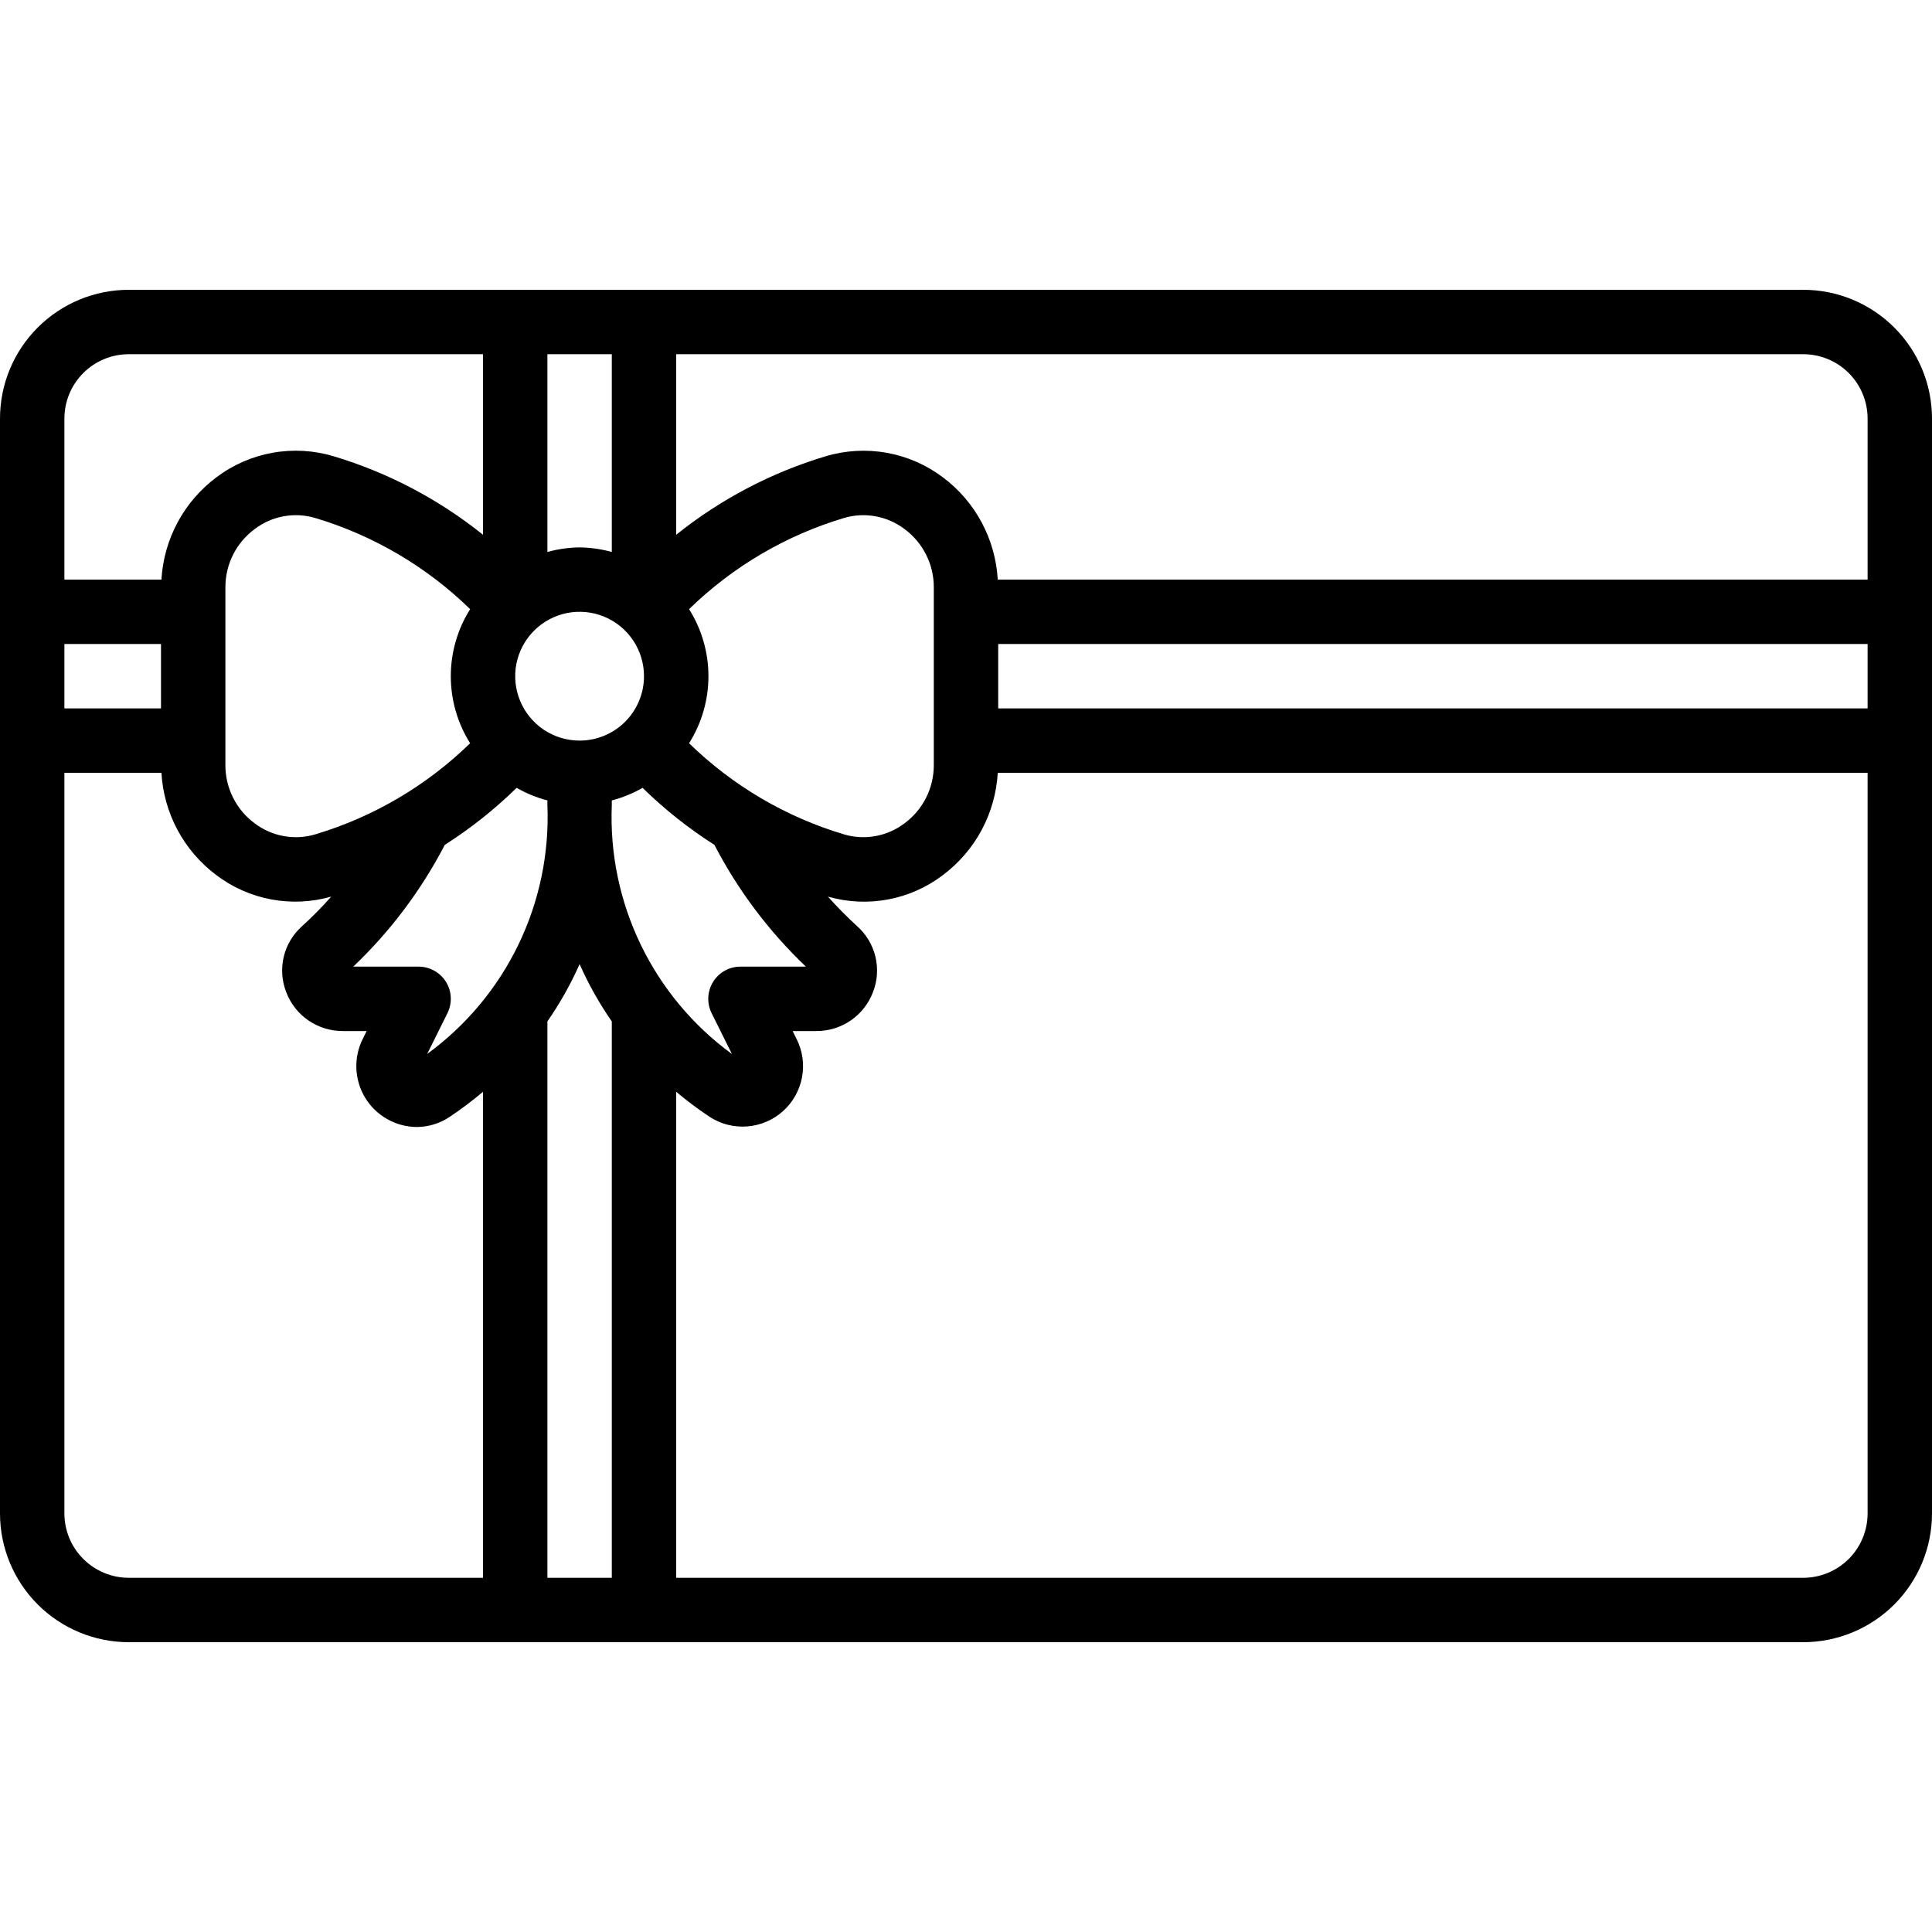 <svg width="57" height="57" viewBox="0 0 57 57" fill="none" xmlns="http://www.w3.org/2000/svg">
<g clip-path="url(#clip0_355_1455)">
<path d="M53.2 8.55H3.8C2.792 8.55 1.826 8.95 1.113 9.663C0.4 10.375 0 11.342 0 12.35L0 44.65C0 45.658 0.4 46.624 1.113 47.337C1.826 48.049 2.792 48.45 3.8 48.45H53.2C54.208 48.45 55.174 48.049 55.887 47.337C56.6 46.624 57 45.658 57 44.65V12.35C57 11.342 56.6 10.375 55.887 9.663C55.174 8.95 54.208 8.55 53.2 8.55ZM55.1 12.35V17.1H29.437C29.403 16.51 29.241 15.934 28.963 15.414C28.684 14.893 28.294 14.439 27.822 14.085C27.333 13.716 26.764 13.467 26.162 13.359C25.559 13.251 24.939 13.287 24.353 13.463C22.751 13.945 21.256 14.73 19.95 15.777V10.45H53.2C53.704 10.45 54.187 10.65 54.544 11.006C54.9 11.363 55.1 11.846 55.1 12.35ZM29.45 19H55.1V20.9H29.45V19ZM23.777 28.519H21.85C21.688 28.518 21.528 28.559 21.386 28.637C21.244 28.716 21.125 28.829 21.039 28.967C20.954 29.104 20.905 29.261 20.897 29.423C20.889 29.585 20.923 29.746 20.995 29.892L21.594 31.096C20.445 30.258 19.52 29.148 18.902 27.867C18.284 26.585 17.991 25.171 18.05 23.75V23.615C18.368 23.532 18.673 23.407 18.958 23.244C19.604 23.877 20.314 24.44 21.077 24.926C21.772 26.265 22.684 27.479 23.777 28.519ZM13.158 28.968C13.072 28.831 12.953 28.717 12.812 28.639C12.671 28.56 12.512 28.519 12.35 28.519H10.422C11.515 27.479 12.428 26.265 13.123 24.926C13.886 24.44 14.596 23.876 15.242 23.244C15.527 23.407 15.832 23.532 16.15 23.615V23.75C16.208 25.171 15.915 26.585 15.296 27.867C14.678 29.148 13.752 30.257 12.603 31.095L13.201 29.892C13.273 29.747 13.307 29.586 13.299 29.424C13.292 29.263 13.243 29.106 13.158 28.968ZM17.1 21.85C16.724 21.85 16.357 21.738 16.044 21.53C15.732 21.321 15.488 21.024 15.345 20.677C15.201 20.33 15.163 19.948 15.236 19.579C15.31 19.211 15.491 18.872 15.757 18.606C16.022 18.341 16.361 18.16 16.729 18.086C17.098 18.013 17.48 18.051 17.827 18.194C18.174 18.338 18.471 18.582 18.68 18.894C18.889 19.207 19 19.574 19 19.95C19 20.454 18.8 20.937 18.444 21.293C18.087 21.65 17.604 21.85 17.1 21.85ZM17.1 16.15C16.779 16.154 16.46 16.199 16.15 16.285V10.45H18.05V16.285C17.74 16.199 17.421 16.154 17.1 16.15ZM13.87 21.928C12.587 23.179 11.02 24.102 9.302 24.616C9 24.706 8.68 24.724 8.37 24.667C8.059 24.611 7.766 24.482 7.514 24.291C7.245 24.093 7.027 23.834 6.877 23.535C6.726 23.236 6.649 22.906 6.65 22.572V17.328C6.649 16.993 6.727 16.663 6.877 16.364C7.027 16.066 7.246 15.807 7.515 15.608C7.767 15.417 8.059 15.288 8.37 15.232C8.681 15.175 9 15.193 9.302 15.283C11.02 15.798 12.588 16.72 13.871 17.972C13.498 18.564 13.3 19.25 13.3 19.95C13.3 20.65 13.497 21.335 13.87 21.928ZM16.15 30.135C16.519 29.603 16.837 29.037 17.1 28.445C17.363 29.037 17.681 29.603 18.05 30.136V46.55H16.15V30.135ZM20.33 21.928C20.703 21.335 20.901 20.65 20.901 19.95C20.901 19.25 20.703 18.564 20.33 17.972C21.613 16.72 23.18 15.798 24.898 15.283C25.2 15.193 25.52 15.176 25.83 15.232C26.141 15.289 26.434 15.418 26.686 15.608C26.955 15.807 27.173 16.066 27.323 16.365C27.474 16.663 27.551 16.993 27.55 17.328V22.572C27.551 22.906 27.473 23.236 27.323 23.535C27.173 23.834 26.954 24.093 26.685 24.291C26.433 24.482 26.14 24.61 25.83 24.667C25.519 24.723 25.2 24.706 24.898 24.616C23.18 24.102 21.613 23.179 20.33 21.928ZM3.8 10.45H14.25V15.777C12.945 14.73 11.45 13.945 9.849 13.463C9.263 13.286 8.643 13.25 8.04 13.358C7.438 13.466 6.869 13.715 6.381 14.085C5.908 14.439 5.518 14.892 5.239 15.413C4.959 15.934 4.797 16.51 4.763 17.1H1.9V12.35C1.9 11.846 2.1 11.363 2.457 11.006C2.813 10.65 3.296 10.45 3.8 10.45ZM4.75 20.9H1.9V19H4.75V20.9ZM1.9 44.65V22.8H4.763C4.797 23.39 4.958 23.965 5.237 24.486C5.516 25.007 5.906 25.46 6.378 25.815C6.855 26.178 7.411 26.425 8 26.535C8.589 26.646 9.196 26.618 9.773 26.453C9.501 26.76 9.213 27.052 8.909 27.328C8.643 27.565 8.455 27.879 8.372 28.226C8.289 28.573 8.314 28.938 8.444 29.27C8.572 29.61 8.801 29.902 9.1 30.107C9.4 30.312 9.755 30.421 10.117 30.419H10.818L10.703 30.65C10.566 30.922 10.501 31.225 10.514 31.529C10.527 31.834 10.617 32.13 10.775 32.39C10.934 32.651 11.157 32.866 11.422 33.016C11.687 33.167 11.986 33.247 12.291 33.25C12.637 33.249 12.975 33.147 13.262 32.954C13.605 32.725 13.935 32.477 14.25 32.212V46.55H3.8C3.296 46.55 2.813 46.35 2.457 45.993C2.1 45.637 1.9 45.154 1.9 44.65ZM53.2 46.55H19.95V32.212C20.265 32.477 20.594 32.723 20.936 32.95C21.265 33.164 21.655 33.264 22.046 33.233C22.437 33.203 22.807 33.045 23.099 32.784C23.392 32.522 23.589 32.171 23.662 31.786C23.735 31.4 23.678 31.002 23.501 30.652L23.385 30.419H24.085C24.448 30.421 24.802 30.311 25.101 30.106C25.399 29.901 25.628 29.609 25.756 29.27C25.886 28.938 25.911 28.574 25.828 28.227C25.745 27.88 25.559 27.567 25.293 27.329C24.989 27.053 24.7 26.76 24.427 26.453C25.004 26.619 25.611 26.647 26.2 26.537C26.79 26.426 27.345 26.179 27.822 25.815C28.294 25.46 28.684 25.007 28.963 24.486C29.241 23.965 29.403 23.39 29.437 22.8H55.1V44.65C55.1 45.154 54.9 45.637 54.544 45.993C54.187 46.35 53.704 46.55 53.2 46.55Z" fill="black"/>
<path d="M28.501 36.1H43.701C43.953 36.1 44.194 36 44.373 35.822C44.551 35.643 44.651 35.402 44.651 35.15C44.651 34.898 44.551 34.656 44.373 34.478C44.194 34.3 43.953 34.2 43.701 34.2H28.501C28.249 34.2 28.007 34.3 27.829 34.478C27.651 34.656 27.551 34.898 27.551 35.15C27.551 35.402 27.651 35.643 27.829 35.822C28.007 36 28.249 36.1 28.501 36.1ZM48.451 39.9H28.501C28.249 39.9 28.007 40 27.829 40.178C27.651 40.356 27.551 40.598 27.551 40.85C27.551 41.102 27.651 41.343 27.829 41.522C28.007 41.7 28.249 41.8 28.501 41.8H48.451C48.703 41.8 48.944 41.7 49.123 41.522C49.301 41.343 49.401 41.102 49.401 40.85C49.401 40.598 49.301 40.356 49.123 40.178C48.944 40 48.703 39.9 48.451 39.9Z" />
</g>
<defs>
<clipPath id="clip0_355_1455">
<rect width="57" height="57" fill="white"/>
</clipPath>
</defs>
</svg>

